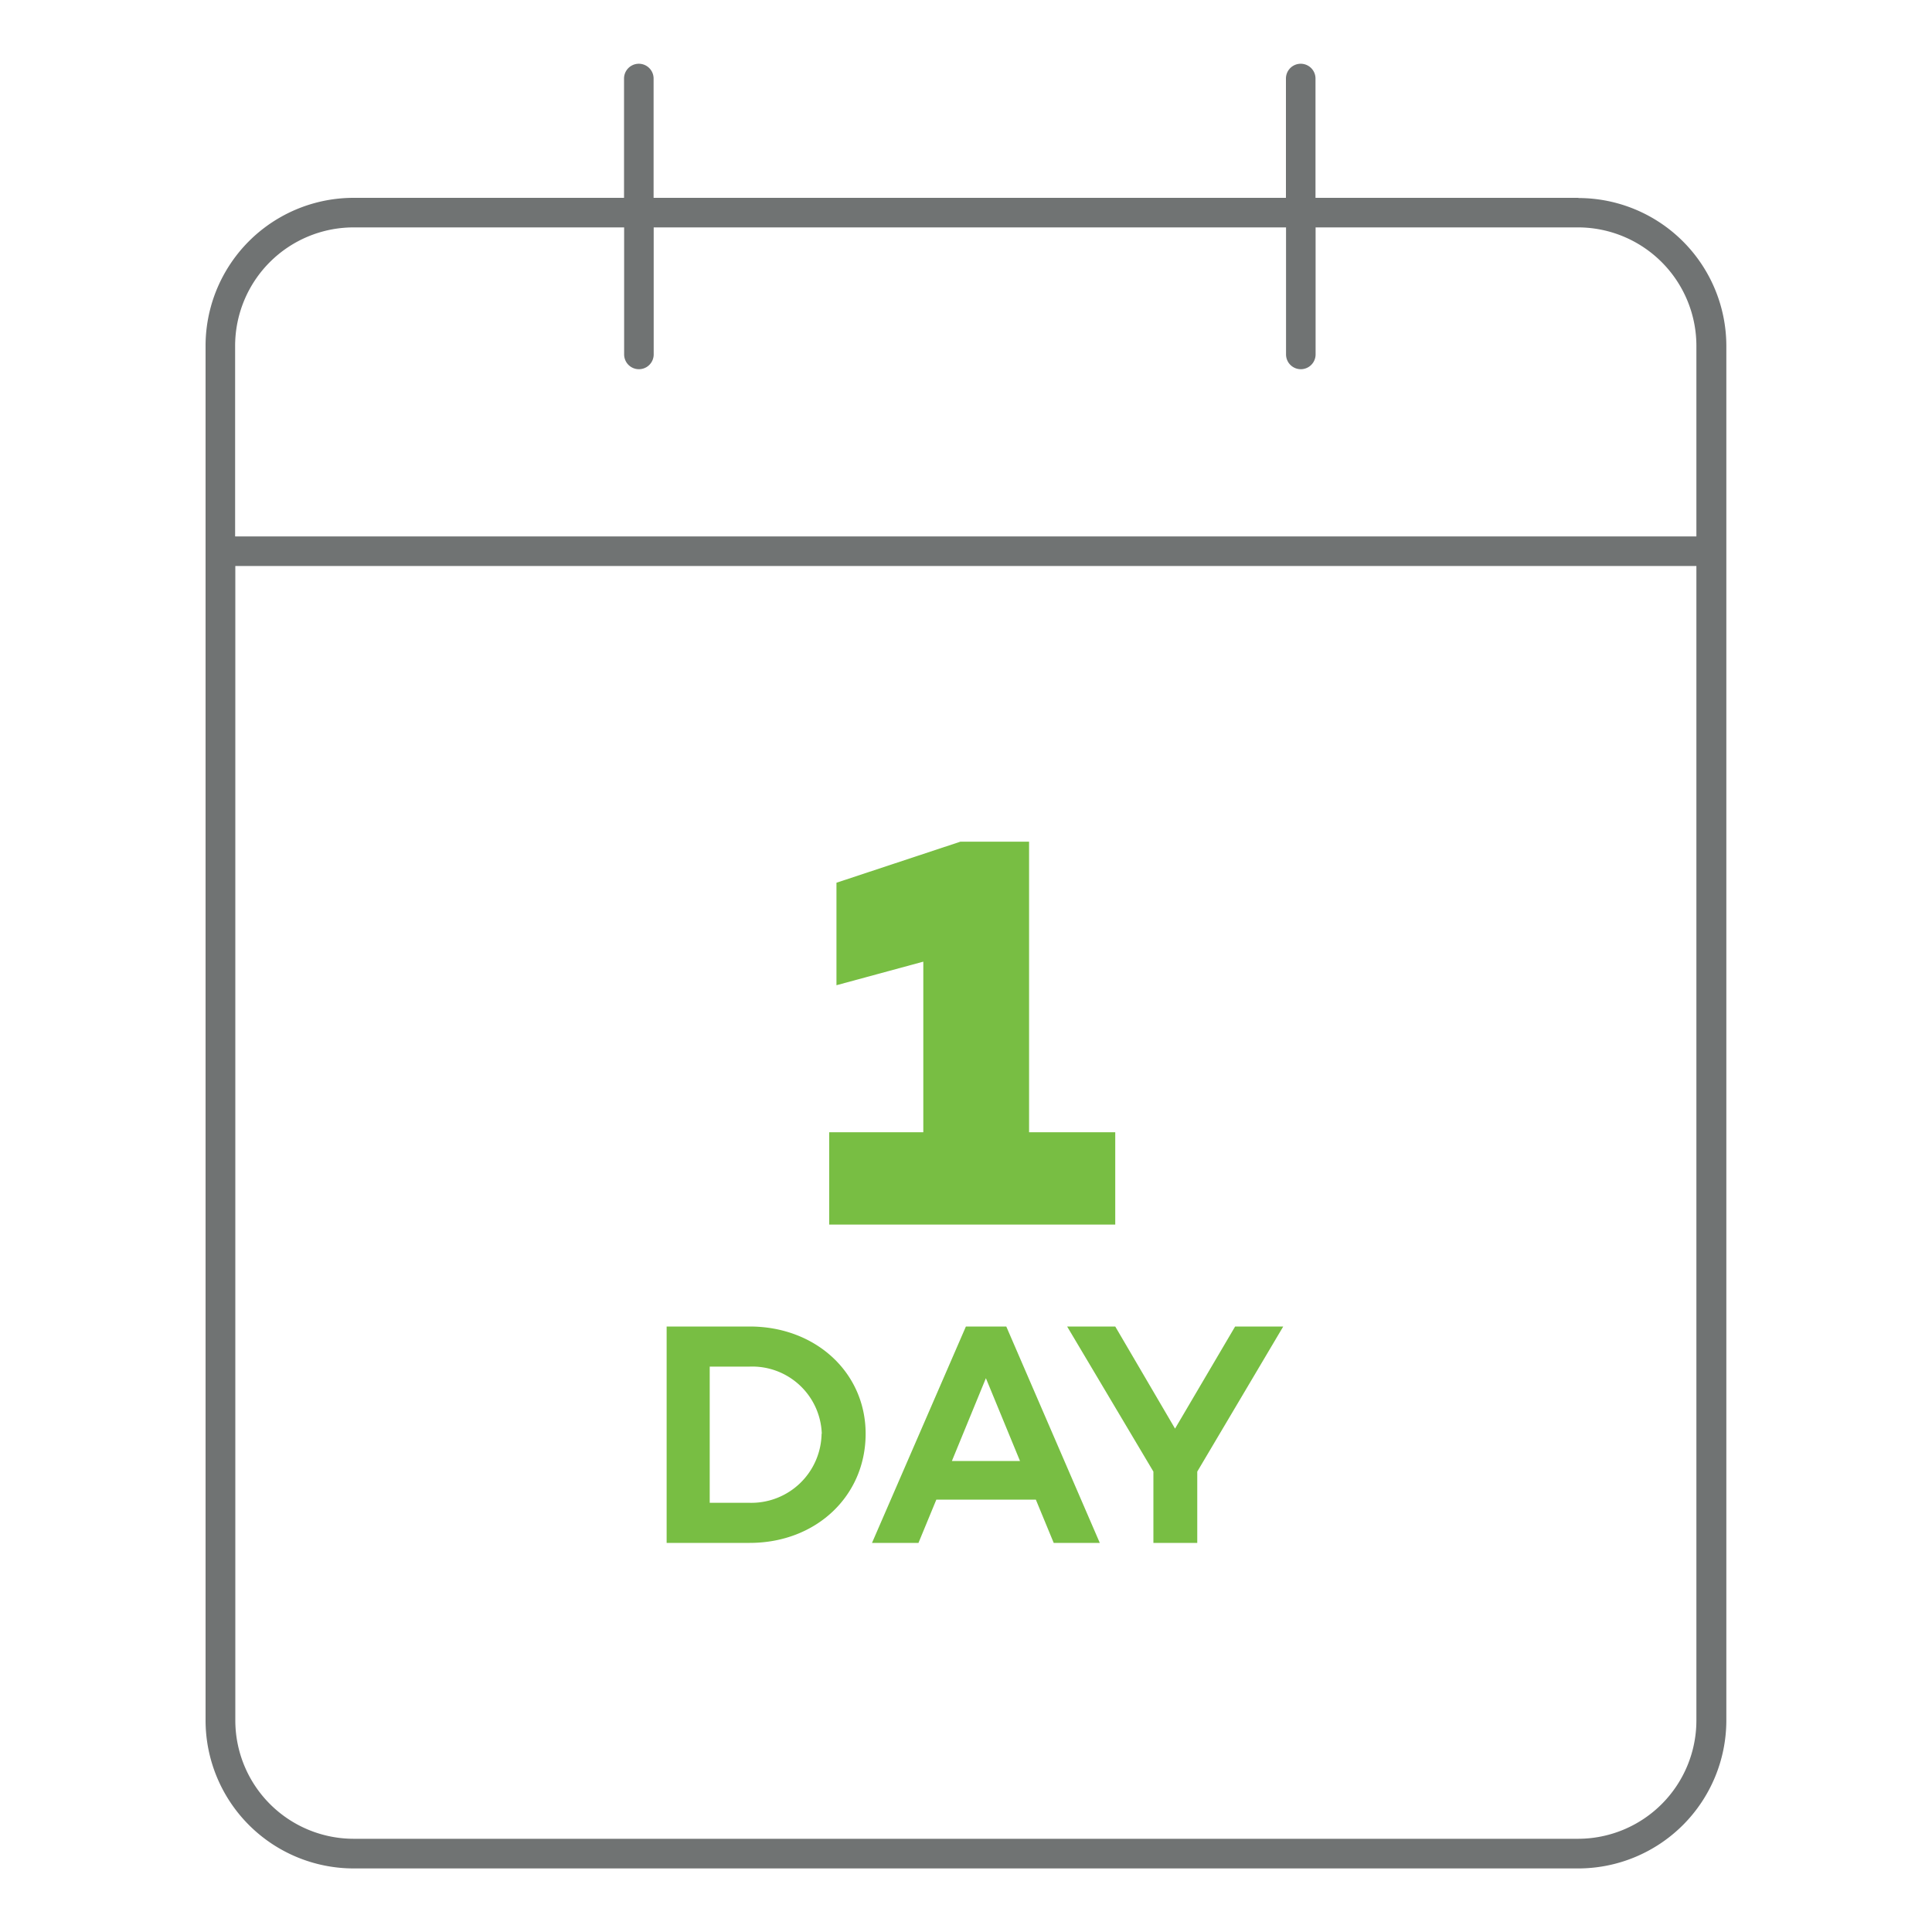 <svg id="Layer_1" data-name="Layer 1" xmlns="http://www.w3.org/2000/svg" xmlns:xlink="http://www.w3.org/1999/xlink" viewBox="0 0 200 200"><defs><clipPath id="clip-path" transform="translate(0.61 0.82)"><rect x="20.67" y="5.77" width="157.43" height="186.82" style="fill:none"/></clipPath><clipPath id="clip-path-2" transform="translate(0.61 0.82)"><rect x="23.23" y="8.82" width="152.3" height="180.73" style="fill:none"/></clipPath></defs><rect width="200" height="200" style="fill:none"/><g style="clip-path:url(#clip-path)"><path d="M162.79,19.66H135.57V7.31a1.53,1.53,0,1,0-3.06,0V19.66H67.05V7.31a1.53,1.53,0,1,0-3.06,0V19.66H36A15.33,15.33,0,0,0,20.67,35v142.3A15.34,15.34,0,0,0,36,192.6H162.79a15.34,15.34,0,0,0,15.31-15.32V35a15.33,15.33,0,0,0-15.31-15.32M36,22.72H64V35.87a1.53,1.53,0,0,0,3.06,0V22.72h65.46V35.87a1.53,1.53,0,0,0,3.06,0V22.72h27.22A12.27,12.27,0,0,1,175,35V54.71H23.73V35A12.27,12.27,0,0,1,36,22.72M162.79,189.53H36a12.26,12.26,0,0,1-12.25-12.25V57.77H175V177.28a12.26,12.26,0,0,1-12.25,12.25" transform="translate(0.61 0.82)" style="fill:#707373"/></g><polygon points="115.45 117.21 115.45 126.77 85.84 126.77 85.84 117.21 95.58 117.21 95.58 99.55 86.59 101.99 86.59 91.38 99.42 87.13 106.53 87.13 106.53 117.21 115.45 117.21" style="fill:#78be43"/><g style="clip-path:url(#clip-path-2)"><path d="M89,147.6c0,6.46-5.14,11.3-12,11.3h-8.6V136.5H77c6.84,0,12,4.78,12,11.1m-4.54,0A7.2,7.2,0,0,0,77,140.65H72.86v14.1H77a7.27,7.27,0,0,0,7.44-7.15" transform="translate(0.61 0.82)" style="fill:#78be43"/></g><path d="M106.62,154.42H96.32l-1.85,4.48H89.66l9.72-22.4h4.18l9.68,22.4h-4.77Zm-1.64-4-3.53-8.57-3.52,8.57Z" transform="translate(0.61 0.82)" style="fill:#78be43"/><polygon points="132.84 137.32 123.94 152.34 123.94 159.72 119.4 159.72 119.4 152.34 110.47 137.32 115.45 137.32 121.64 147.89 127.86 137.32 132.84 137.32" style="fill:#78be43"/></svg>